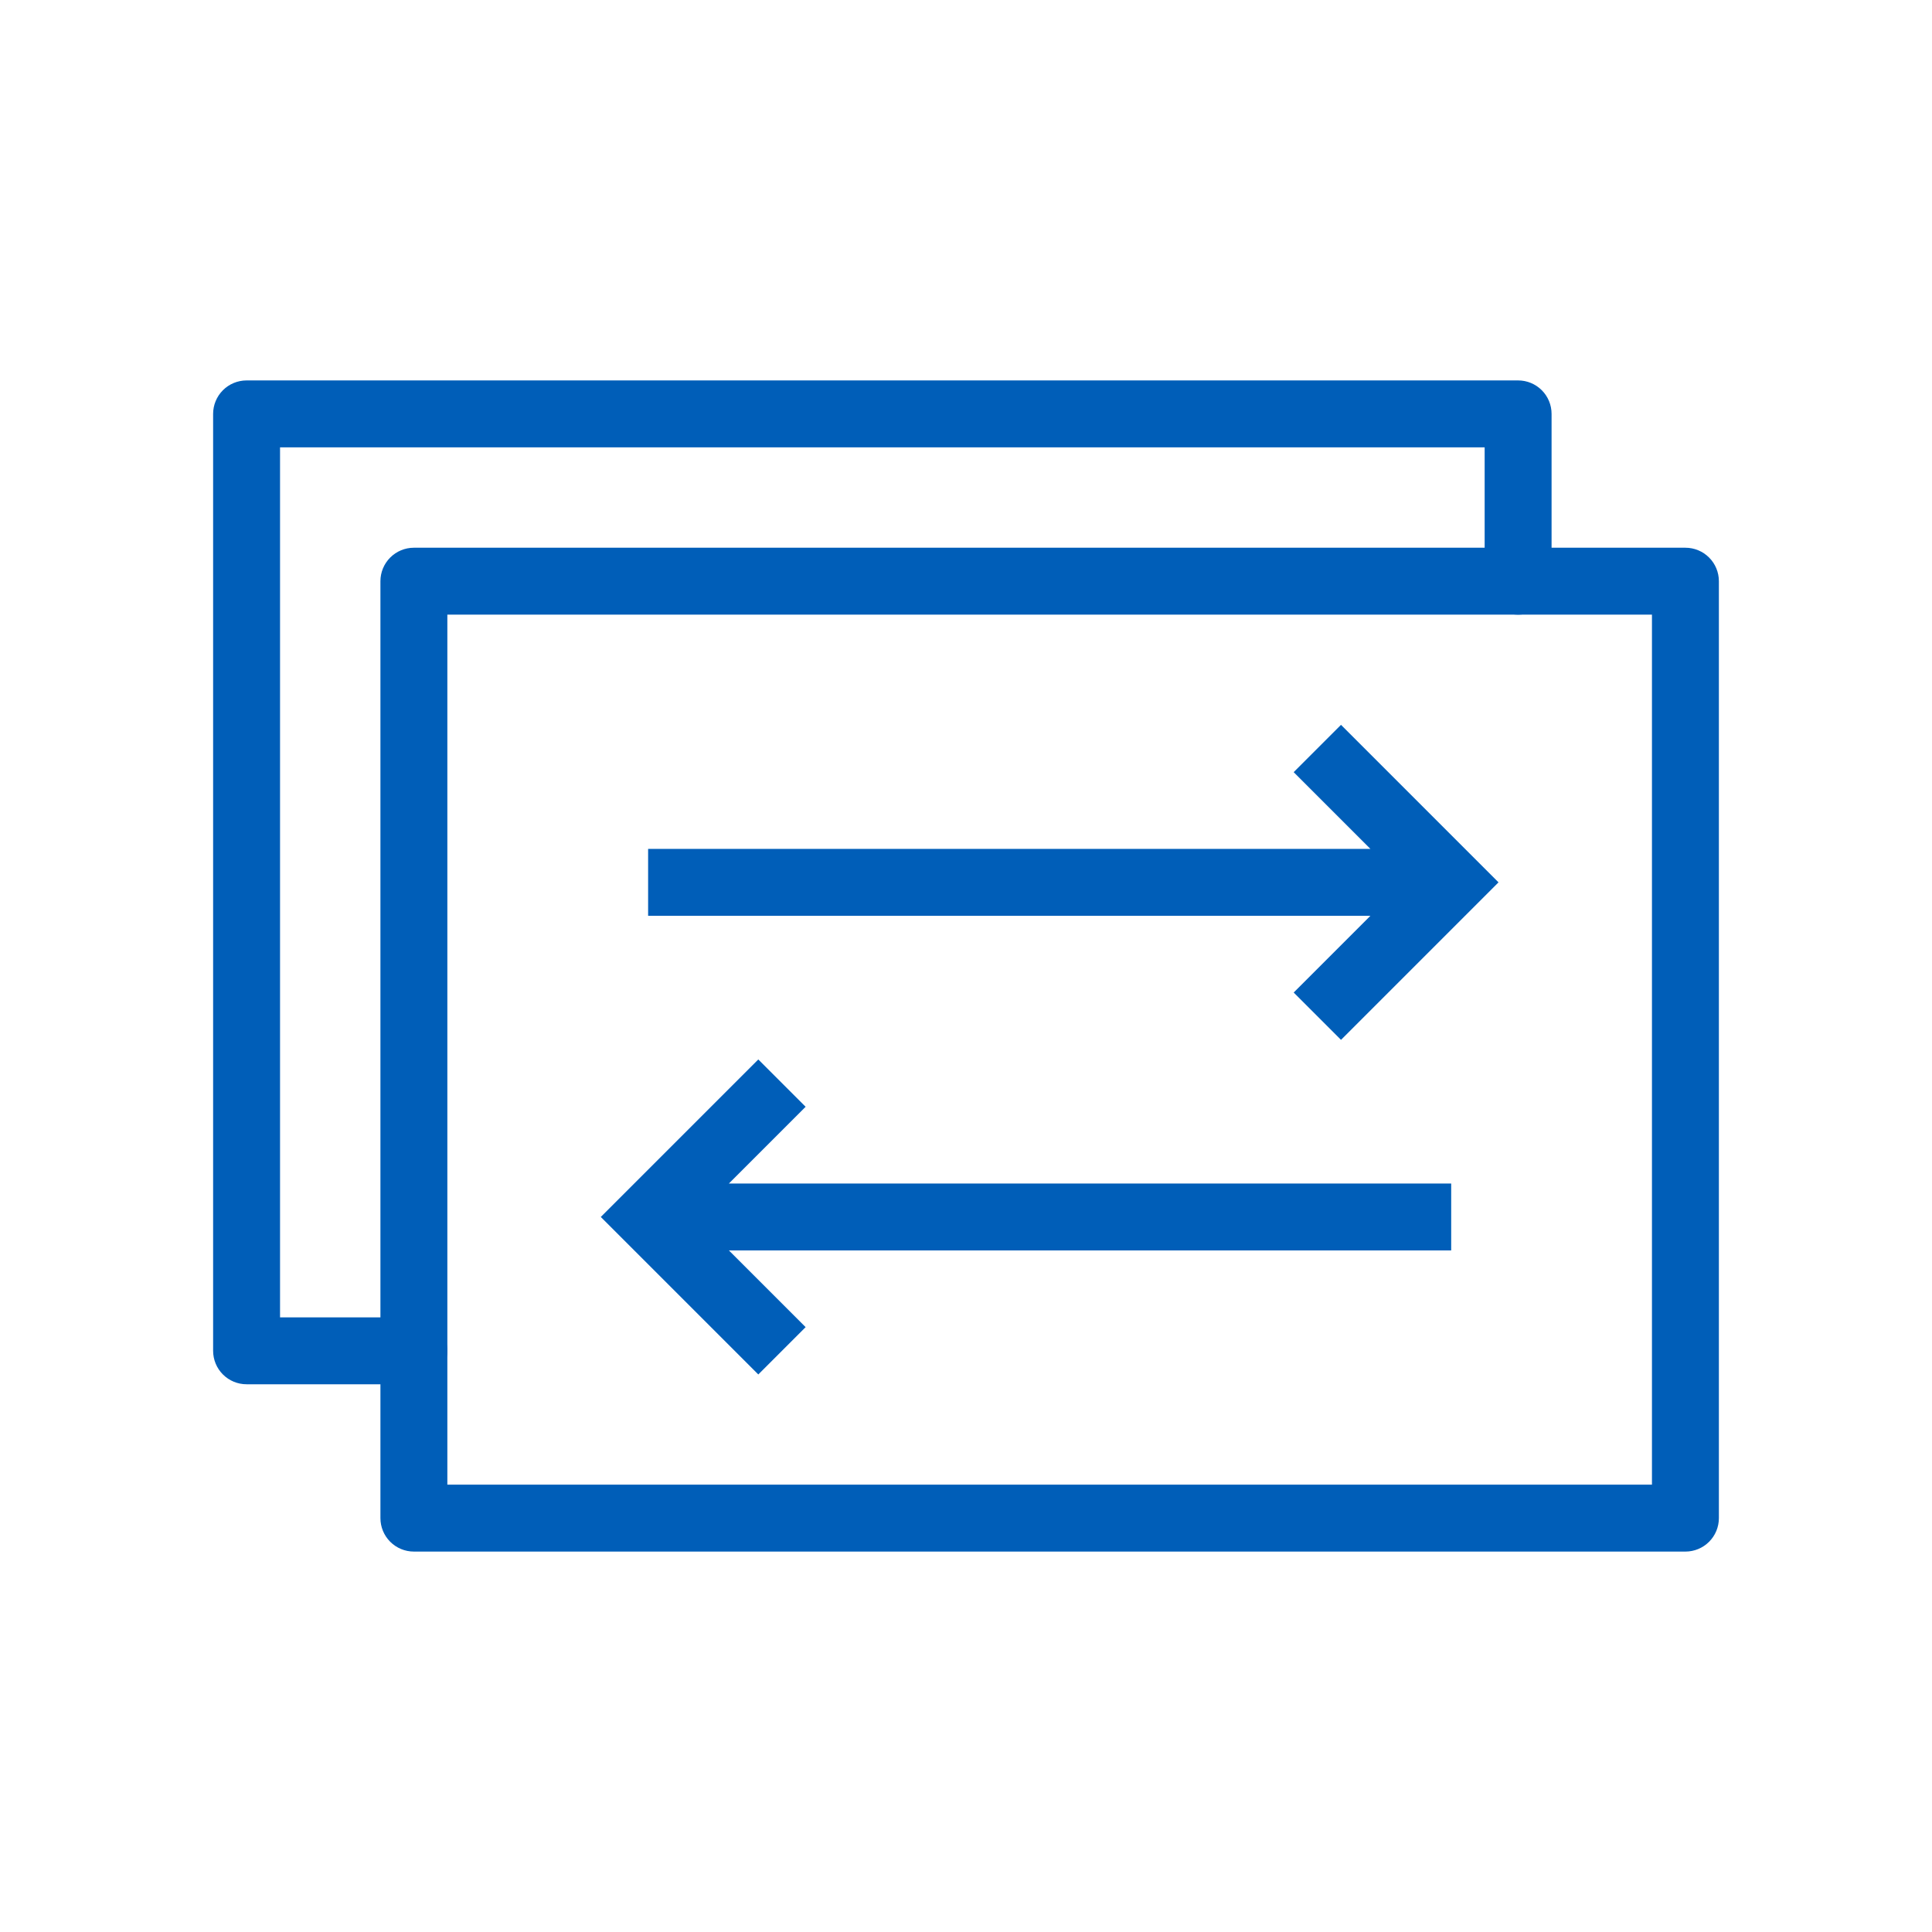 <svg width="97" height="97" viewBox="0 0 97 97" fill="none" xmlns="http://www.w3.org/2000/svg">
<path d="M20.78 69.5H12.38C11.934 69.5 11.507 69.323 11.192 69.008C10.877 68.693 10.7 68.266 10.7 67.82V20.78C10.7 20.559 10.743 20.341 10.828 20.137C10.912 19.933 11.036 19.748 11.192 19.592C11.348 19.436 11.533 19.312 11.737 19.228C11.941 19.144 12.159 19.1 12.38 19.1H76.22C76.666 19.1 77.093 19.277 77.408 19.592C77.723 19.907 77.9 20.334 77.9 20.78V29.18C77.9 29.401 77.857 29.619 77.772 29.823C77.688 30.027 77.564 30.212 77.408 30.368C77.252 30.524 77.067 30.648 76.863 30.732C76.659 30.817 76.441 30.86 76.22 30.86C75.999 30.86 75.781 30.817 75.577 30.732C75.373 30.648 75.188 30.524 75.032 30.368C74.876 30.212 74.752 30.027 74.668 29.823C74.583 29.619 74.54 29.401 74.54 29.18V22.46H14.06V66.14H20.78C21.001 66.14 21.219 66.184 21.423 66.268C21.627 66.352 21.812 66.476 21.968 66.632C22.124 66.788 22.248 66.973 22.332 67.177C22.416 67.381 22.46 67.599 22.46 67.82C22.46 68.041 22.416 68.259 22.332 68.463C22.248 68.667 22.124 68.852 21.968 69.008C21.812 69.164 21.627 69.288 21.423 69.372C21.219 69.457 21.001 69.5 20.78 69.5Z" fill="#005EB8"/>
<path d="M84.62 77.9H20.78C20.334 77.9 19.907 77.723 19.592 77.408C19.277 77.093 19.1 76.666 19.1 76.22V29.18C19.1 28.734 19.277 28.307 19.592 27.992C19.907 27.677 20.334 27.5 20.78 27.5H84.62C85.066 27.5 85.493 27.677 85.808 27.992C86.123 28.307 86.3 28.734 86.3 29.18V76.22C86.3 76.666 86.123 77.093 85.808 77.408C85.493 77.723 85.066 77.9 84.62 77.9ZM22.46 74.54H82.94V30.86H22.46V74.54Z" fill="#005EB8"/>
<path d="M67.328 36.392L64.952 38.768L68.804 42.62H32.54V45.98H68.804L64.952 49.832L67.328 52.208L75.236 44.3L67.328 36.392ZM72.86 59.42H36.596L40.448 55.568L38.072 53.192L30.164 61.1L38.072 69.008L40.448 66.632L36.596 62.78H72.86V59.42Z" fill="#005EB8"/>
</svg>
